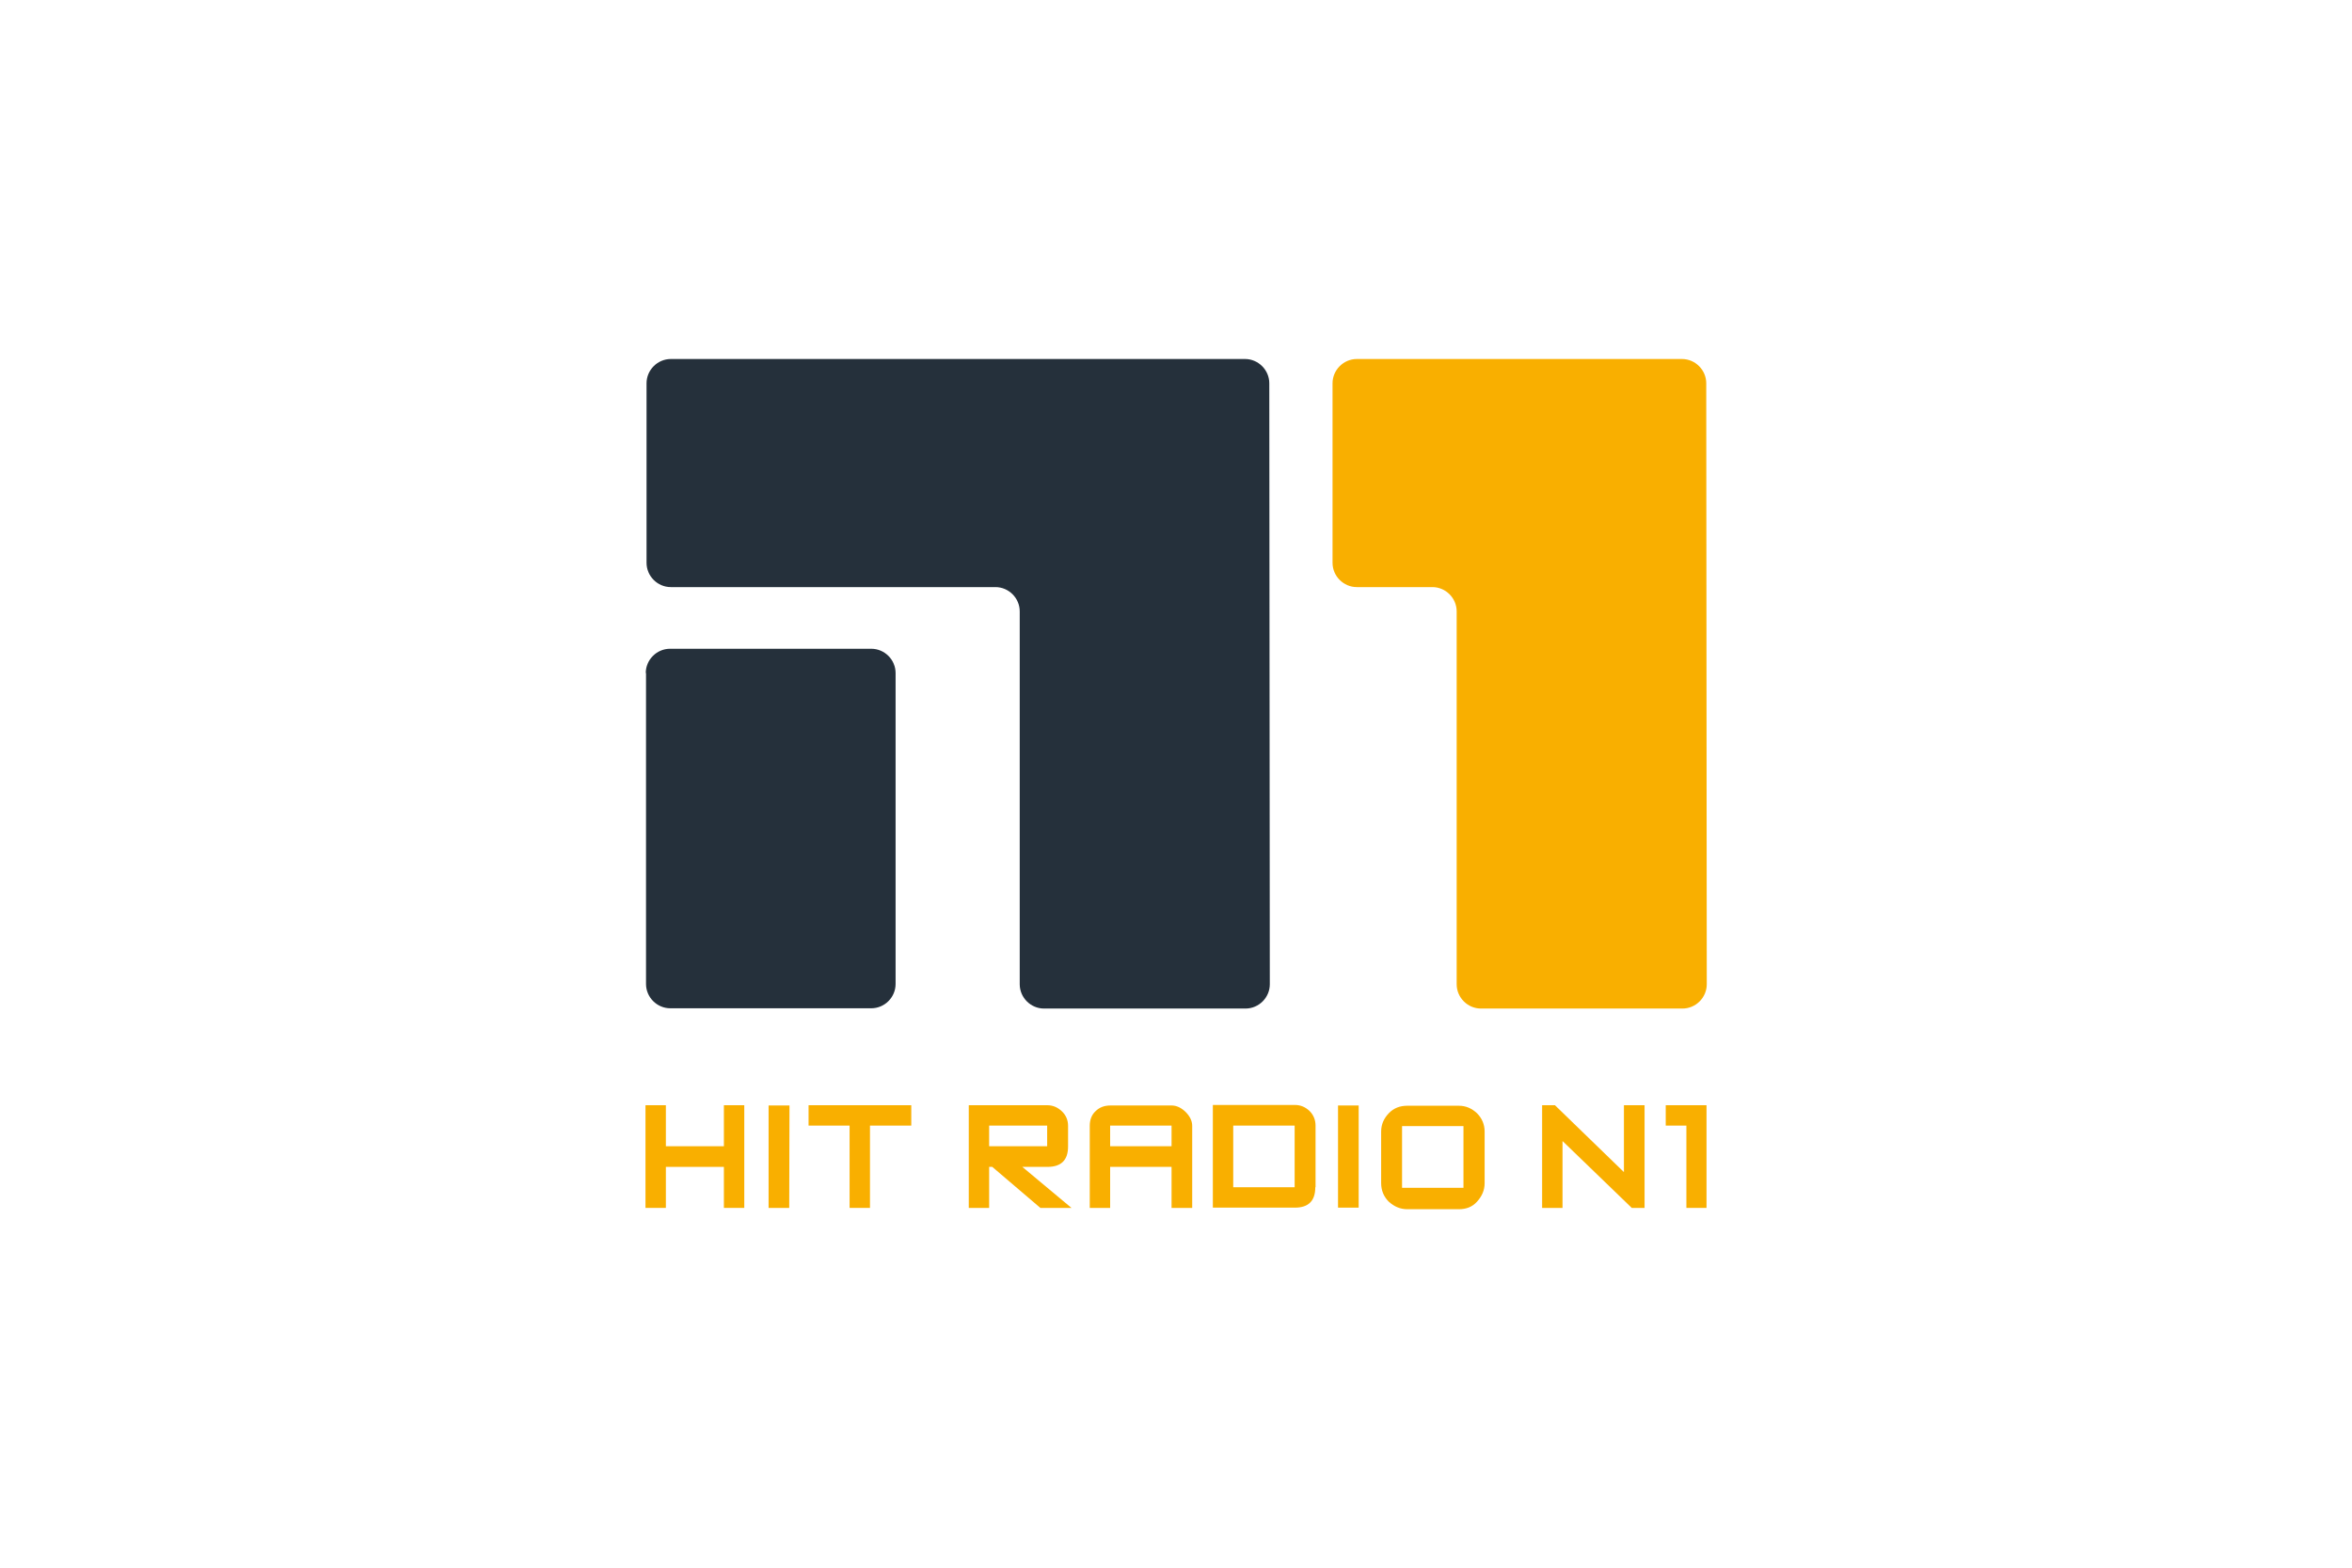 <?xml version="1.0" encoding="UTF-8"?>
<svg id="svg6175" xmlns="http://www.w3.org/2000/svg" xmlns:svg="http://www.w3.org/2000/svg" version="1.1" viewBox="0 0 900 600">
  <!-- Generator: Adobe Illustrator 29.1.0, SVG Export Plug-In . SVG Version: 2.1.0 Build 142)  -->
  <defs>
    <style>
      .st0 {
        fill-rule: evenodd;
      }

      .st0, .st1 {
        fill: #f9af00;
      }

      .st2 {
        fill: #25303b;
      }
    </style>
  </defs>
  <polygon class="st1" points="629.3 462.3 624.4 462.3 597.9 436.7 597.9 462.3 590.1 462.3 590.1 423 595 423 621.4 448.6 621.4 423 629.3 423 629.3 462.3"/>
  <polygon class="st1" points="645.3 462.3 645.3 430.8 637.4 430.8 637.4 423 653 423 653 462.3 645.3 462.3"/>
  <polygon class="st1" points="284.8 462.3 277 462.3 277 446.6 254.8 446.6 254.8 462.3 247 462.3 247 423 254.8 423 254.8 438.7 277 438.7 277 423 284.8 423 284.8 462.3"/>
  <polygon class="st1" points="348.7 430.8 332.9 430.8 332.9 462.3 325.1 462.3 325.1 430.8 309.4 430.8 309.4 423 348.7 423 348.7 430.8"/>
  <polygon class="st1" points="302 462.3 294.1 462.3 294.1 423.1 302.1 423.1 302 462.3"/>
  <g>
    <path class="st0" d="M409.9,462.3h-11.8l-18.4-15.7h-1.2v15.7h-7.8v-39.3h30c2.2,0,4,.8,5.6,2.3s2.4,3.4,2.4,5.6v7.9c0,5.2-2.6,7.8-7.9,7.8h-9.6l18.8,15.7ZM400.7,430.8h-22.2v7.9h22.2v-7.9Z"/>
    <path class="st0" d="M456.2,462.3h-7.9v-15.7h-23.5v15.7h-7.8v-31.4c0-2.3.7-4.2,2.2-5.6,1.5-1.5,3.4-2.2,5.7-2.2h23.5c1.8,0,3.7.9,5.3,2.5s2.5,3.4,2.5,5.3v31.4h0ZM448.3,430.8h-23.5v7.9h23.5v-7.9Z"/>
    <path class="st0" d="M503.3,454.4c0,5.2-2.6,7.8-7.8,7.8h-31.4v-39.3h31.4c2.2,0,4,.8,5.6,2.3,1.5,1.5,2.3,3.4,2.3,5.6v23.6h0ZM495.4,430.8h-23.5v23.6h23.5v-23.6Z"/>
    <path class="st0" d="M560,431h-23.5v23.6h23.5v-23.6ZM538.5,423.2h19.7c2.7,0,5,1,7,2.9,1.9,1.9,2.9,4.3,2.9,7v19.7c0,2.7-1,5-2.9,7.1s-4.2,2.9-7,2.9h-19.7c-2.7,0-5-1-7.1-2.9-1.9-1.9-2.9-4.3-2.9-7.1v-19.7c0-2.7,1-5,2.9-7s4.3-2.9,7.1-2.9"/>
    <rect class="st1" x="512" y="423.1" width="7.9" height="39.1"/>
    <path class="st2" d="M247.1,257.6c0-5.1,4.2-9.3,9.3-9.3h77c5.1,0,9.3,4.2,9.3,9.3v119c0,5.1-4.2,9.3-9.3,9.3h-76.9c-5.1,0-9.3-4.2-9.3-9.3v-119h0Z"/>
    <path class="st2" d="M476.4,137.4c5.1,0,9.3,4.2,9.3,9.3l.2,230c0,5.1-4.2,9.3-9.3,9.3h-77.1c-5.1,0-9.3-4.2-9.3-9.3v-142.7c0-5.1-4.2-9.3-9.3-9.3h-124.2c-5.1,0-9.3-4.2-9.3-9.3v-68.7c0-5.1,4.2-9.3,9.3-9.3h219.8Z"/>
    <path class="st1" d="M643.6,137.4c5.1,0,9.3,4.2,9.3,9.3l.2,230c0,5.1-4.2,9.3-9.3,9.3h-77.1c-5.1,0-9.3-4.2-9.3-9.3v-142.7c0-5.1-4.2-9.3-9.3-9.3h-28.9c-5.1,0-9.3-4.2-9.3-9.3v-68.7c0-5.1,4.2-9.3,9.3-9.3h124.5Z"/>
  </g>
</svg>
